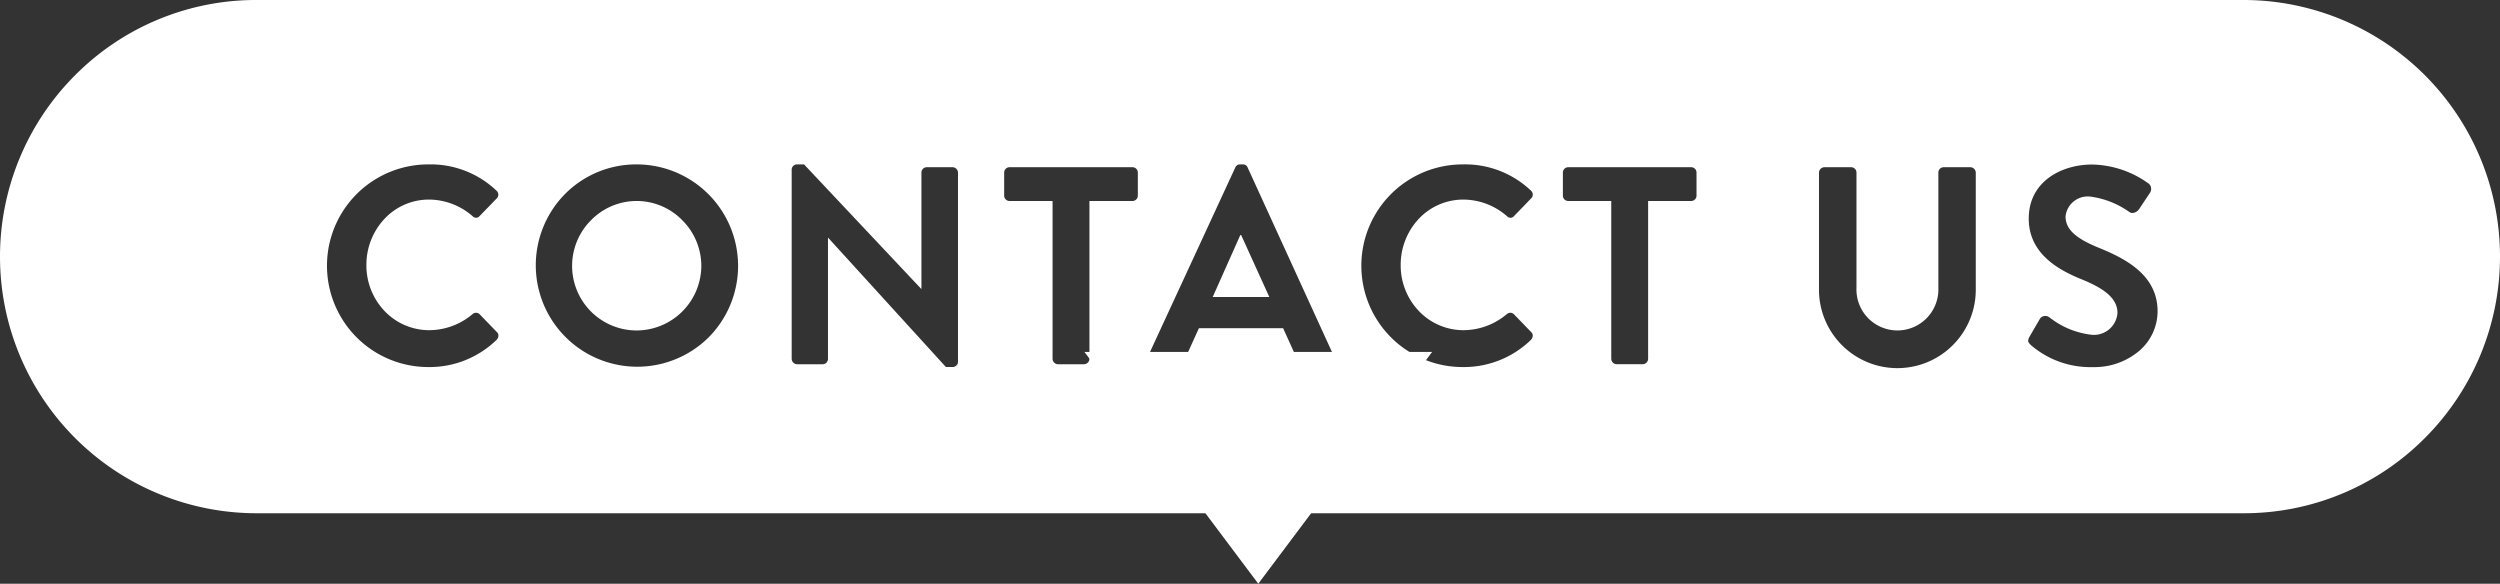 <svg xmlns="http://www.w3.org/2000/svg" width="151" height="35.256" viewBox="0 0 151 35.256">
  <rect x="0" y="0" width="151" height="35.256" fill="#333333" stroke="none"/>
  <g id="グループ_144" data-name="グループ 144" transform="translate(-8732.5 -13293.744)">
    <path id="前面オブジェクトで型抜き_1" data-name="前面オブジェクトで型抜き 1" d="M135.5,31H15.5A15.5,15.5,0,0,1,4.54,4.54,15.4,15.4,0,0,1,15.5,0h120a15.5,15.5,0,0,1,10.96,26.46A15.4,15.4,0,0,1,135.5,31ZM123.534,19.083a.381.381,0,0,0-.339.2l-.612,1.054c-.153.272-.068.356.085.509a5.5,5.5,0,0,0,3.74,1.327,4.183,4.183,0,0,0,2.854-1.026,3.158,3.158,0,0,0,1.056-2.34c0-2.126-1.8-3.135-3.553-3.842-1.425-.58-2.006-1.132-2.006-1.9a1.348,1.348,0,0,1,1.5-1.19,5.241,5.241,0,0,1,2.341.921l.023.014a.319.319,0,0,0,.179.055.538.538,0,0,0,.416-.259l.646-.969a.417.417,0,0,0,.054-.321.363.363,0,0,0-.157-.24,6.006,6.006,0,0,0-3.4-1.139c-1.842,0-3.825,1.021-3.825,3.264,0,2.133,1.824,3.117,3.2,3.672,1.513.613,2.159,1.223,2.159,2.04a1.427,1.427,0,0,1-1.547,1.309,5,5,0,0,1-2.52-1.023l-.047-.031A.4.4,0,0,0,123.534,19.083ZM110.19,10.1a.336.336,0,0,0-.323.323V17.5a4.735,4.735,0,0,0,9.47,0V10.423a.336.336,0,0,0-.323-.323H117.4a.323.323,0,0,0-.323.323v6.97a2.475,2.475,0,1,1-4.946-.017V10.423a.323.323,0,0,0-.323-.323ZM88.345,9.93a6.12,6.12,0,1,0,0,12.24,5.809,5.809,0,0,0,4.131-1.649.37.37,0,0,0,.1-.266.261.261,0,0,0-.088-.193l-1.054-1.088a.3.3,0,0,0-.208-.083.33.33,0,0,0-.216.083,4.071,4.071,0,0,1-2.6.969,3.716,3.716,0,0,1-2.72-1.167,3.986,3.986,0,0,1-1.088-2.76,4.054,4.054,0,0,1,1.079-2.784A3.676,3.676,0,0,1,88.4,12.055a4.023,4.023,0,0,1,2.618,1,.312.312,0,0,0,.219.1.272.272,0,0,0,.206-.1l1.037-1.071a.325.325,0,0,0,.1-.239.331.331,0,0,0-.117-.237A5.767,5.767,0,0,0,88.345,9.93ZM50.01,14.367h.017l7.105,7.8h.408a.319.319,0,0,0,.323-.306V10.423a.336.336,0,0,0-.323-.323H55.977a.323.323,0,0,0-.323.323v7.021h-.017L48.565,9.93H48.14a.319.319,0,0,0-.323.306V21.677A.335.335,0,0,0,48.14,22h1.547a.323.323,0,0,0,.323-.322v-7.31ZM38.45,9.93a6.049,6.049,0,0,0-4.327,1.793,6.128,6.128,0,0,0,8.662,8.67A6.129,6.129,0,0,0,38.45,9.93Zm-12.58,0a6.12,6.12,0,1,0,0,12.24A5.809,5.809,0,0,0,30,20.521a.368.368,0,0,0,.105-.264.262.262,0,0,0-.088-.195l-1.054-1.088a.3.3,0,0,0-.208-.083.33.33,0,0,0-.216.083,4.067,4.067,0,0,1-2.6.969,3.716,3.716,0,0,1-2.72-1.167,3.986,3.986,0,0,1-1.088-2.76,4.054,4.054,0,0,1,1.079-2.784,3.676,3.676,0,0,1,2.711-1.178,4.019,4.019,0,0,1,2.618,1,.312.312,0,0,0,.219.1.272.272,0,0,0,.206-.1L30,11.987a.324.324,0,0,0,.1-.239.33.33,0,0,0-.117-.237A5.772,5.772,0,0,0,25.87,9.93Zm68.85.17a.323.323,0,0,0-.322.323v1.394a.323.323,0,0,0,.322.323h2.6v9.537a.335.335,0,0,0,.323.322h1.581a.335.335,0,0,0,.323-.322V12.14h2.6a.323.323,0,0,0,.323-.323V10.423a.323.323,0,0,0-.323-.323Zm-22.3,9.724H77.5l.833,1.836a.485.485,0,0,0,.492.339H80.3a.319.319,0,0,0,.278-.138.313.313,0,0,0,.011-.3L75.357,10.117a.289.289,0,0,0-.289-.187H74.9a.3.3,0,0,0-.289.187L69.322,21.558a.312.312,0,0,0,.011.3.321.321,0,0,0,.279.138H71.09a.518.518,0,0,0,.493-.339l.832-1.835ZM60.975,10.1a.323.323,0,0,0-.323.323v1.394a.323.323,0,0,0,.323.323h2.6v9.537A.335.335,0,0,0,63.9,22H65.48a.335.335,0,0,0,.322-.322V12.14h2.6a.323.323,0,0,0,.323-.323V10.423A.323.323,0,0,0,68.4,10.1ZM38.45,19.96A3.9,3.9,0,0,1,35.7,13.3a3.849,3.849,0,0,1,5.508,0,3.9,3.9,0,0,1,1.152,2.767,3.919,3.919,0,0,1-3.91,3.893Zm38.216-2.023H73.249l1.666-3.74h.051l1.7,3.739Z" transform="translate(8732.5 13293.744)" fill="#fff"/>
    <path id="多角形_25" data-name="多角形 25" d="M10.5,0,21,14H0Z" transform="translate(8819 13329) rotate(180)" fill="#fff"/>
  </g>
</svg>
